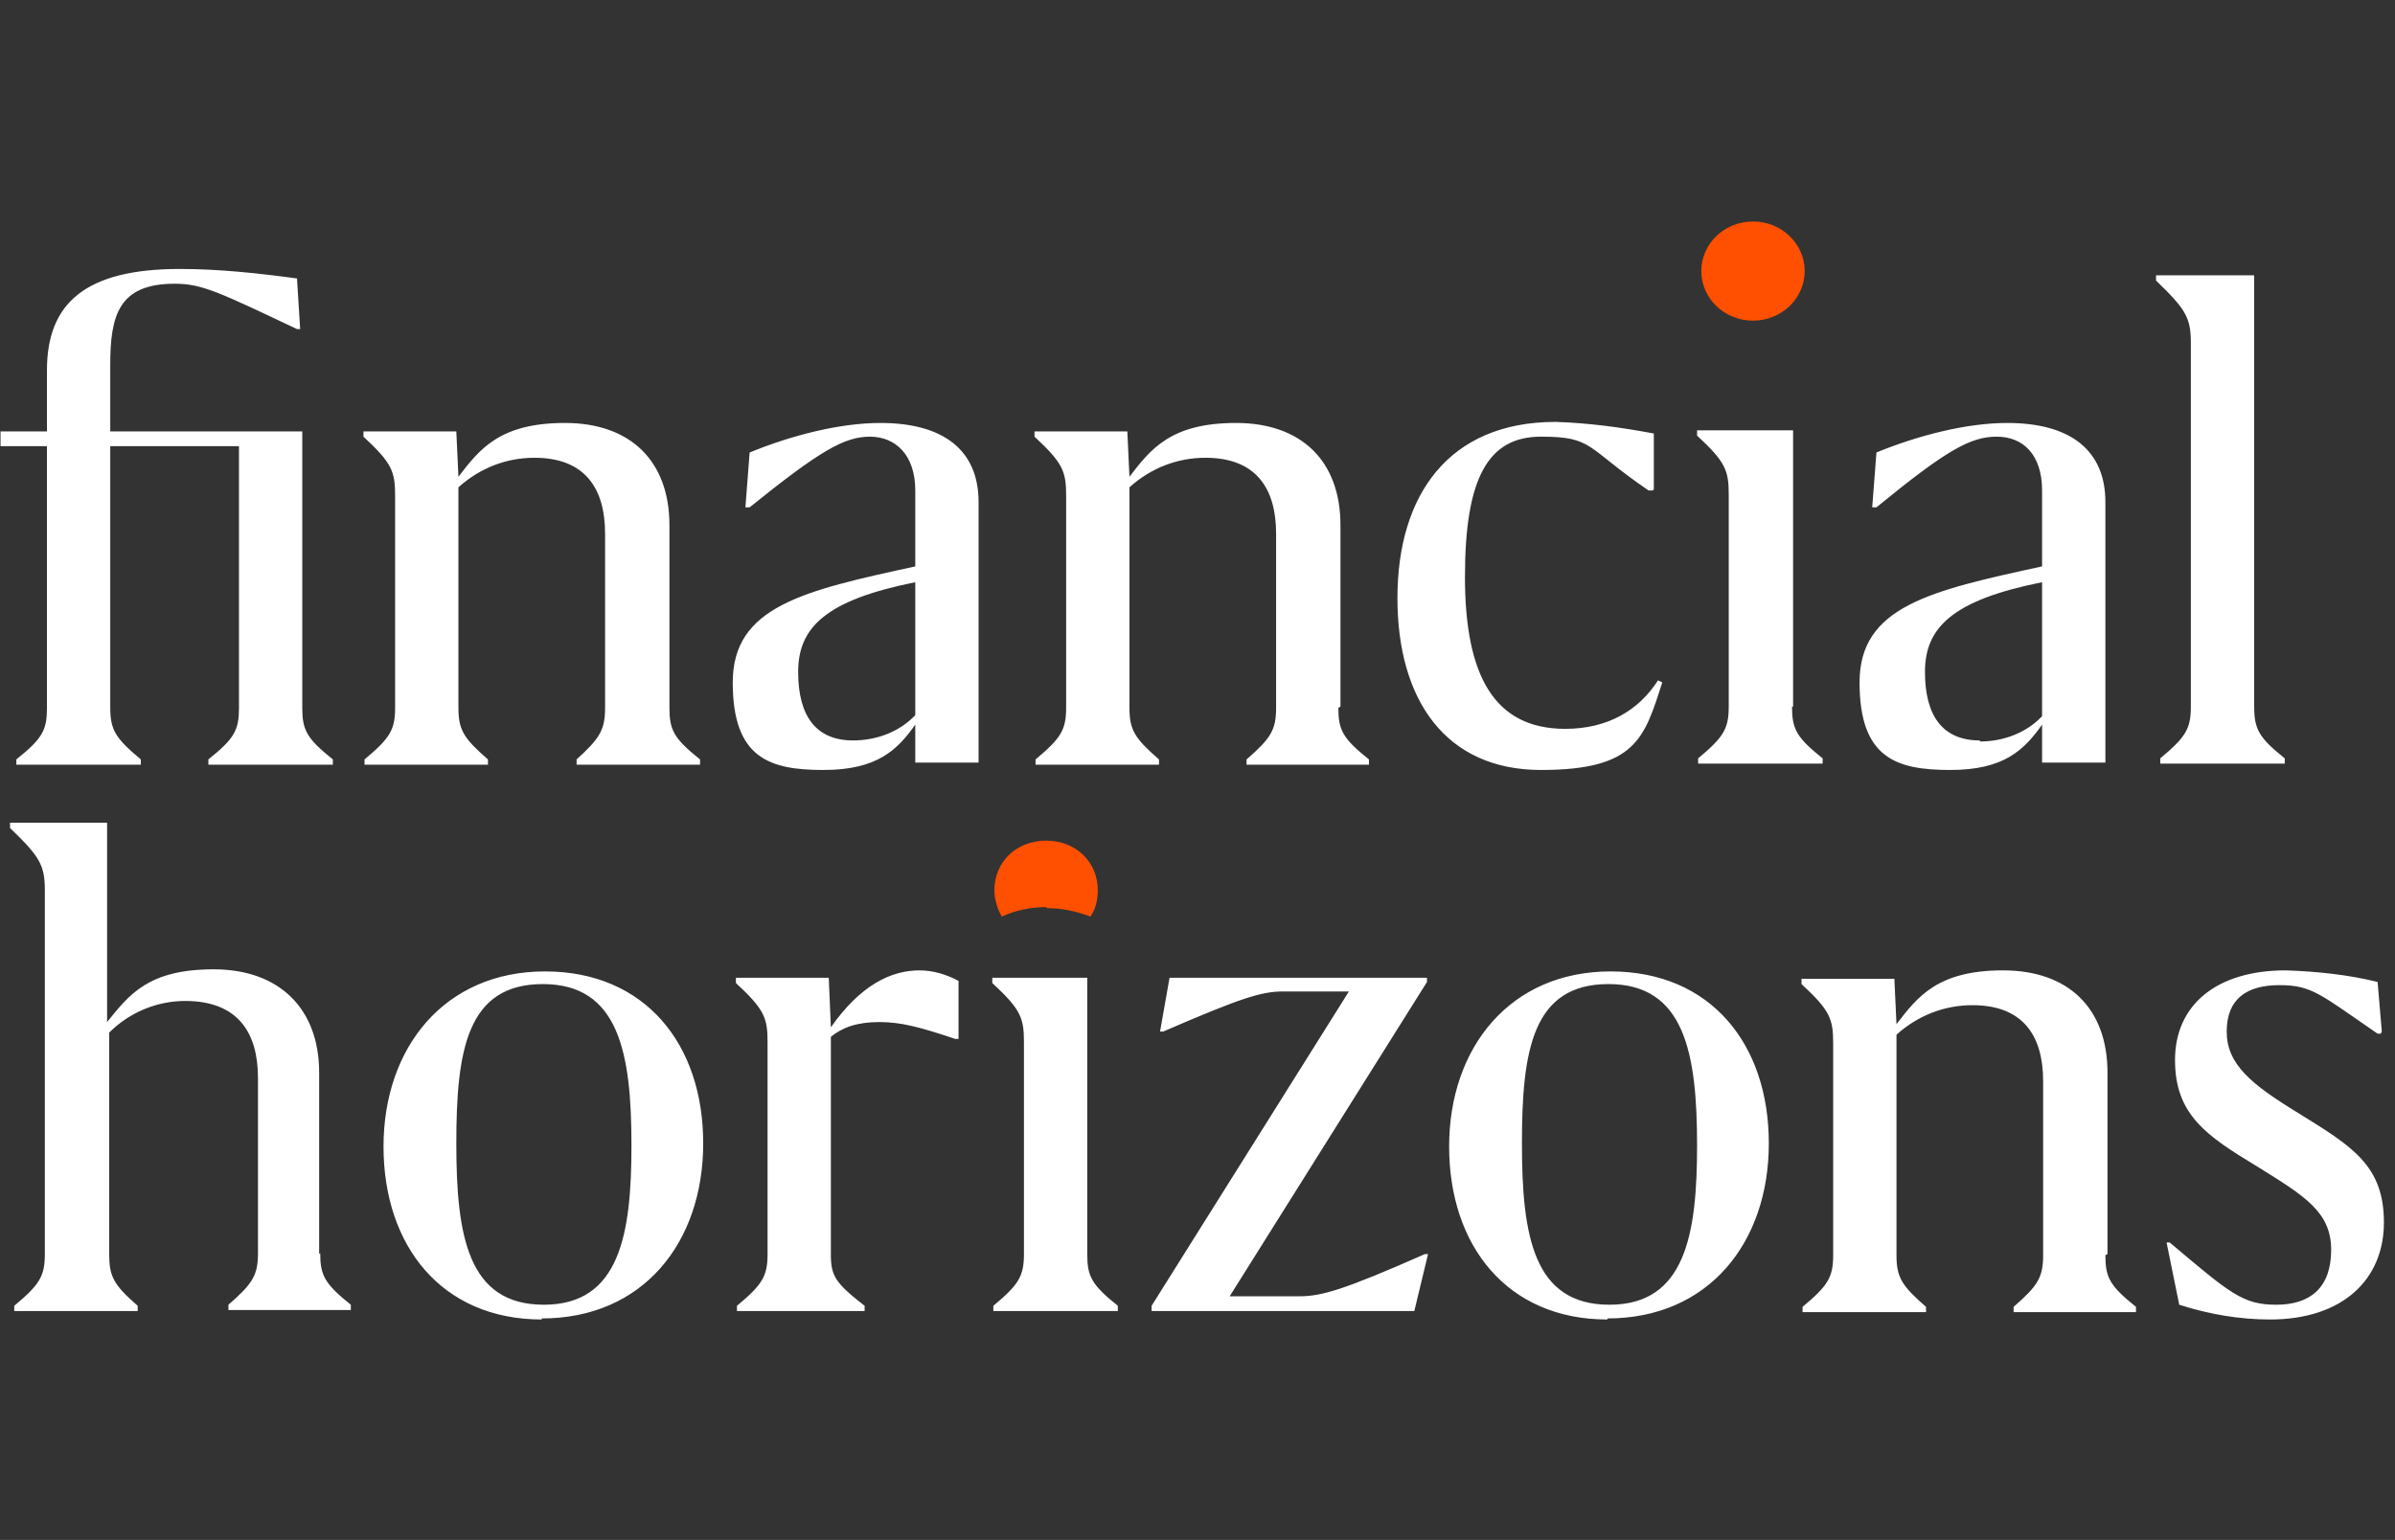 <svg fill="none" height="146" viewBox="0 0 227 146" width="227" xmlns="http://www.w3.org/2000/svg" xmlns:xlink="http://www.w3.org/1999/xlink"><rect x="0" y="0" width="227" height="146" fill="#333333" stroke="none"/><clipPath id="a"><path d="m.05 0h226v146h-226z"/></clipPath><g clip-path="url(#a)"><path d="m99.25 86.1c1.4 0 2.8.3 4.1.8.5-.7.7-1.6.7-2.5 0-2.7-2.1-4.7-4.9-4.7s-4.9 2-4.9 4.7c0 .9.3 1.8.7 2.5 1.3-.6 2.8-.9 4.2-.9z" fill="#fe5000"/><path d="m166.15 30.4c2.706 0 4.9-2.104 4.9-4.7s-2.194-4.7-4.9-4.7-4.9 2.104-4.9 4.7 2.194 4.7 4.9 4.7z" fill="#fe5000"/><path d="m31.55 72v.5h-11.8v-.5c2.5-2 2.9-2.8 2.9-4.9v-24.8h-12.2v24.8c0 2.1.5 2.9 2.9 4.9v.5h-11.8v-.5c2.5-2 2.9-2.8 2.9-4.9v-24.8h-4.4v-1.4h4.4v-5.8c0-6.4 3.7-9.6 12.6-9.6 3.7 0 7.4.4 11.1.9l.3 4.8h-.3c-7.4-3.5-9-4.3-11.6-4.3-5.3 0-6.1 3-6.1 7.7v6.3h18.2v26.2c0 2.1.4 2.9 2.9 4.9zm31.9-5v-17.2c0-6.1-3.7-9.7-9.9-9.7s-8.1 2.5-10.1 5.1l-.2-4.3h-8.8v.5c2.7 2.5 3 3.3 3 5.6v20.1c0 2.1-.5 2.9-2.9 4.9v.5h11.7v-.5c-2.3-2-2.8-2.8-2.8-4.9v-20.9c2-1.8 4.5-2.8 7.2-2.8 4.8 0 6.7 2.9 6.7 7.2v16.5c0 2.1-.5 2.9-2.7 4.9v.5h11.7v-.5c-2.5-2-2.9-2.8-2.9-4.9zm20-26.9c-3.9 0-8.5 1.2-12.4 2.8l-.4 5.2h.4c6.7-5.4 9-6.7 11.4-6.7s4.3 1.7 4.3 5.1v7.2c-10.6 2.3-17.3 3.8-17.3 11s3.5 8.3 8.6 8.3 7-1.9 8.7-4.3v3.6h6v-24.7c0-4.9-3.3-7.5-9.3-7.5zm3.3 27.7c-1.5 1.6-3.7 2.4-5.9 2.4-3.5 0-5.2-2.3-5.2-6.5s2.6-6.8 11.1-8.5v12.7zm40.3-.8v-17.2c0-6.1-3.7-9.7-9.9-9.7s-8.1 2.5-10.1 5.1l-.2-4.3h-8.8v.5c2.7 2.5 3 3.3 3 5.6v20.1c0 2.1-.5 2.9-2.9 4.9v.5h11.7v-.5c-2.3-2-2.8-2.8-2.8-4.9v-20.9c2-1.8 4.5-2.8 7.2-2.8 4.8 0 6.7 2.9 6.7 7.2v16.5c0 2.1-.5 2.9-2.8 4.9v.5h11.6v-.5c-2.5-2-2.9-2.8-2.9-4.9zm29.7-20.6v-5.3c-3.2-.6-6.2-1-9.3-1.1-10.2 0-15 7-15 16.7s4.6 16.3 13.6 16.3 9.8-3 11.5-8.3l-.4-.2c-1.8 2.8-4.7 4.6-8.8 4.6-6.7 0-9.5-5-9.5-14.4s2.2-13.3 7.2-13.3 4.2 1 10.2 5.1h.4zm13.2 20.6v-26.2h-9.1v.5c2.7 2.5 3 3.3 3 5.6v20.1c0 2.1-.5 2.9-2.9 4.9v.5h11.8v-.5c-2.5-2-2.9-2.8-2.9-4.9zm20.3-26.9c-3.9 0-8.5 1.2-12.4 2.8l-.4 5.2h.4c6.6-5.4 8.9-6.7 11.4-6.7s4.3 1.7 4.3 5.1v7.2c-10.6 2.3-17.3 3.8-17.3 11s3.5 8.3 8.6 8.3 7-1.9 8.7-4.3v3.6h6v-24.7c0-4.9-3.3-7.5-9.3-7.5zm-2.6 30.1c-3.5 0-5.2-2.3-5.2-6.5s2.6-6.8 11.1-8.5v12.7c-1.5 1.6-3.7 2.4-5.9 2.4zm26-3.2v-40.9h-9.3v.5c2.8 2.7 3.3 3.5 3.3 5.9v34.5c0 2.1-.5 2.9-2.9 4.9v.5h11.8v-.5c-2.5-2-2.9-2.8-2.9-5zm-183.4 51.9v-17.2c0-6.1-3.8-9.8-10-9.8s-8 2.4-10.1 5v-18.9h-9.2v.5c2.8 2.7 3.3 3.5 3.3 5.9v34.5c0 2.1-.5 2.9-2.9 4.9v.5h11.7v-.5c-2.3-2-2.7-2.8-2.7-4.9v-21c1.9-1.9 4.5-3 7.2-3 5 0 6.9 3 6.9 7.3v16.6c0 2.1-.5 2.9-2.8 4.9v.5h11.6v-.5c-2.5-2-2.9-2.8-2.9-4.9zm21.1 6.1c9.6 0 15.3-7.2 15.3-16.6s-5.5-16.3-15-16.3-15.3 7.2-15.3 16.6 5.5 16.4 15 16.4zm8.5-16.4c0 8.4-1.1 15.1-8.3 15.1s-8.3-6.5-8.3-15.3 1-15.1 8.2-15.1 8.4 6.5 8.4 15.3zm27.3-16.6c-2.7 0-5.6 1.4-8.4 5.4l-.2-4.7h-8.8v.5c2.7 2.5 3 3.3 3 5.6v20.1c0 2.1-.5 2.9-2.9 4.9v.5h12.1v-.5c-2.7-2.1-3.2-2.8-3.2-4.8v-20.7c1.1-.9 2.5-1.4 4.6-1.4s3.9.5 7.2 1.6h.3v-5.5c-1.1-.6-2.4-1-3.7-1zm48.1.7h-24.4l-.9 5.1h.3c7.4-3.2 9.3-3.8 11.4-3.8h6.2l-18.7 29.8v.5h24.9l1.3-5.4h-.3c-7.7 3.4-9.8 4-11.9 4h-6.6l18.7-29.8zm17.1 32.3c9.6 0 15.3-7.2 15.3-16.6s-5.5-16.3-15-16.3-15.3 7.2-15.3 16.6 5.5 16.4 15 16.4zm8.5-16.4c0 8.4-1.1 15.1-8.3 15.1s-8.3-6.5-8.3-15.3 1-15.1 8.2-15.1 8.4 6.5 8.4 15.3zm38.9 10.3v-17.2c0-6.1-3.7-9.7-9.9-9.7s-8.1 2.5-10.1 5.1l-.2-4.3h-8.8v.5c2.7 2.5 3 3.3 3 5.6v20.1c0 2.1-.5 2.9-2.9 4.9v.5h11.7v-.5c-2.3-2-2.8-2.8-2.8-4.9v-20.9c2-1.8 4.5-2.8 7.2-2.8 4.8 0 6.7 2.9 6.7 7.2v16.5c0 2.1-.5 2.9-2.8 4.9v.5h11.6v-.5c-2.5-2-2.9-2.8-2.9-4.9zm26-21.1-.4-4.7c-2.8-.7-5.8-1-8.7-1.1-6.6 0-10.5 3.3-10.5 8.5s3 7.2 7.8 10.1c4.5 2.8 7 4.3 7 7.9s-2 5.2-5.2 5.2-4.4-1.1-10.1-5.9h-.3l1.2 5.9c2.8.9 5.7 1.4 8.6 1.4 6.9 0 10.8-3.8 10.8-9.2s-3-7.2-8-10.3c-4.6-2.8-6.9-4.7-6.9-7.8s1.9-4.4 5-4.4 3.9.9 9.3 4.6h.3zm-122.7 21.1v-26.2h-9v.5c2.7 2.5 3 3.3 3 5.6v20.1c0 2.1-.5 2.9-2.9 4.9v.5h11.8v-.5c-2.5-2-2.9-2.8-2.9-4.9z" fill="#fff"/></g></svg>